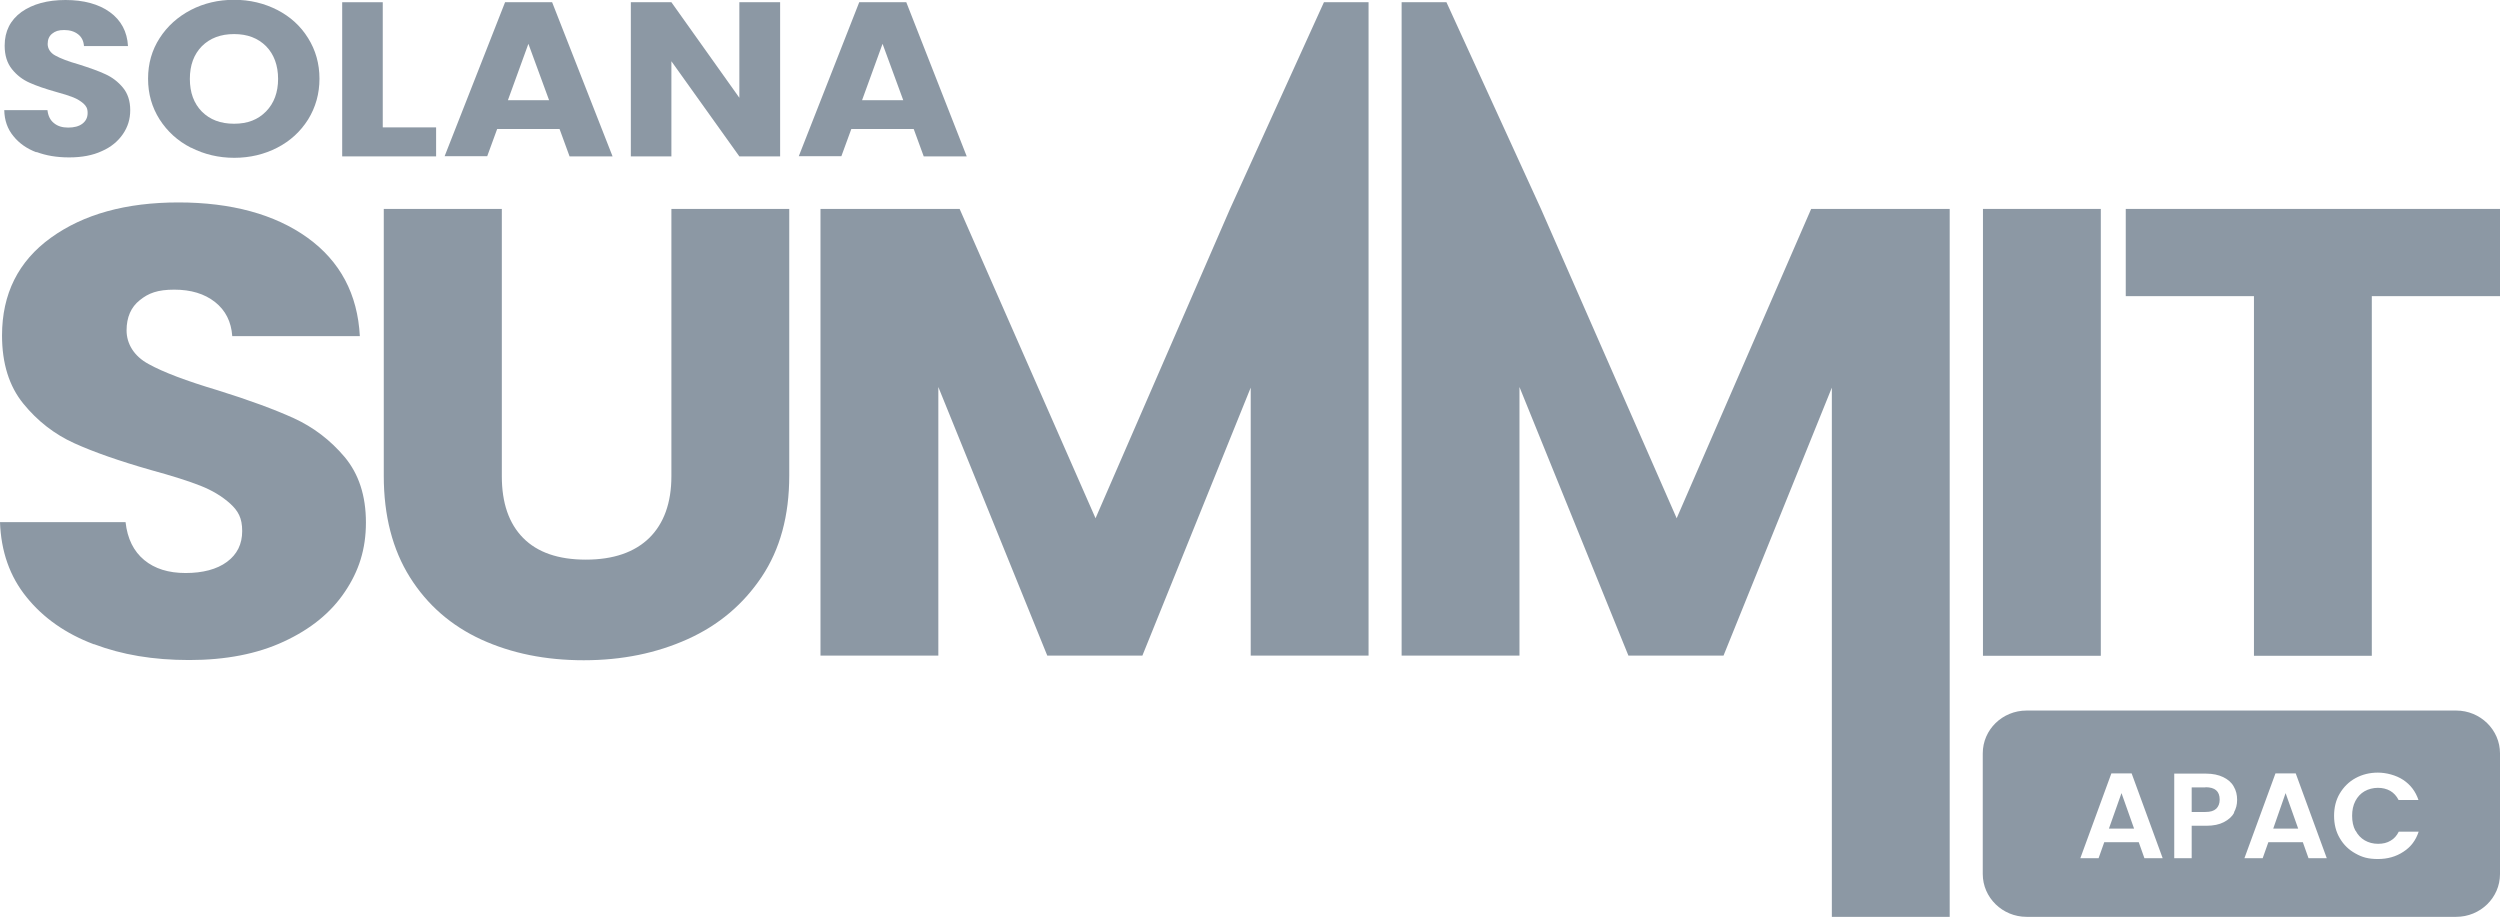 <?xml version="1.0" encoding="UTF-8"?>
<svg xmlns="http://www.w3.org/2000/svg" version="1.1" viewBox="0 0 1232.5 452">
  <defs>
    <style>
      .cls-1 {
        fill: #8c98a4;
      }
    </style>
  </defs>
  <!-- Generator: Adobe Illustrator 28.6.0, SVG Export Plug-In . SVG Version: 1.2.0 Build 709)  -->
  <g>
    <g id="Layer_1">
      <g>
        <g>
          <path class="cls-1" d="M18,75.1c-4.8-1.8-8.6-4.5-11.4-8-2.9-3.5-4.4-7.8-4.5-12.8h21.3c.3,2.8,1.4,5,3.2,6.4,1.8,1.5,4.1,2.2,7,2.2s5.3-.6,7-1.9c1.7-1.3,2.6-3,2.6-5.3s-.7-3.4-2.1-4.7c-1.4-1.2-3-2.2-5-3-2-.8-4.8-1.7-8.5-2.7-5.3-1.5-9.7-3-13-4.5-3.4-1.5-6.3-3.7-8.7-6.7-2.4-3-3.6-6.8-3.6-11.6,0-7.1,2.8-12.6,8.3-16.6C16.1,2,23.4,0,32.3,0s16.4,2,21.9,6c5.5,4,8.5,9.6,8.9,16.7h-21.7c-.2-2.5-1.1-4.4-2.9-5.8-1.8-1.4-4.1-2.1-6.9-2.1s-4.4.6-5.9,1.8c-1.5,1.2-2.2,2.9-2.2,5.1s1.3,4.4,3.8,5.7c2.5,1.4,6.4,2.9,11.7,4.4,5.3,1.7,9.6,3.2,13,4.8,3.3,1.5,6.2,3.7,8.6,6.6,2.4,2.9,3.6,6.6,3.6,11.1s-1.2,8.3-3.6,11.8c-2.4,3.5-5.8,6.4-10.4,8.4-4.5,2.1-9.9,3.1-16.1,3.1s-11.4-.9-16.2-2.7Z"/>
          <path class="cls-1" d="M94.1,72.8c-6.5-3.3-11.6-8-15.4-13.9-3.8-6-5.7-12.6-5.7-20.1s1.9-14.1,5.7-20c3.8-5.9,8.9-10.5,15.4-13.9,6.4-3.3,13.5-5,21.3-5s14.8,1.7,21.3,5c6.4,3.3,11.5,7.9,15.2,13.9,3.7,5.9,5.6,12.6,5.6,20s-1.9,14.1-5.6,20.1c-3.8,6-8.8,10.6-15.2,13.9-6.4,3.3-13.5,5-21.2,5s-14.8-1.7-21.3-5ZM131.2,54.9c3.9-4,5.9-9.4,5.9-16s-2-12.1-5.9-16.1c-4-4-9.2-6-15.8-6s-11.9,2-15.9,6c-3.9,4-5.9,9.3-5.9,16.1s2,12.1,5.9,16.1c4,4,9.2,6,15.9,6s11.8-2,15.8-6.1Z"/>
          <path class="cls-1" d="M188.7,62.8h26.3v14.3h-46.3V1.1h20v61.7Z"/>
          <path class="cls-1" d="M275.8,63.6h-30.7l-4.9,13.4h-21L249,1.1h23.2l29.8,76h-21.2l-4.9-13.4ZM270.7,49.4l-10.2-27.8-10.1,27.8h20.3Z"/>
          <path class="cls-1" d="M384.6,77.1h-20.1l-33.5-46.9v46.9h-20V1.1h20l33.5,47.1V1.1h20.1v76Z"/>
          <path class="cls-1" d="M450.4,63.6h-30.7l-4.9,13.4h-21L423.6,1.1h23.2l29.8,76h-21.2l-4.9-13.4ZM445.3,49.4l-10.2-27.8-10.1,27.8h20.3Z"/>
        </g>
        <g>
          <path class="cls-1" d="M46.2,317.6c-13.8-5.2-24.9-13-33.1-23.2-8.3-10.2-12.6-22.6-13.1-37h61.9c.9,8.2,4,14.4,9.2,18.7,5.2,4.3,12,6.4,20.4,6.4s15.4-1.8,20.4-5.5c5-3.7,7.5-8.7,7.5-15.2s-2-9.9-5.9-13.5c-4-3.6-8.8-6.5-14.6-8.8-5.8-2.3-14-4.9-24.6-7.8-15.4-4.4-28-8.8-37.7-13.2-9.7-4.4-18.1-10.9-25.1-19.5-7-8.6-10.5-19.8-10.5-33.6,0-20.5,8-36.6,24.1-48.2,16.1-11.6,37-17.4,62.9-17.4s47.5,5.8,63.6,17.4c16.1,11.6,24.7,27.8,25.8,48.5h-62.9c-.5-7.1-3.3-12.7-8.5-16.8-5.2-4.1-11.9-6.1-20.1-6.1s-12.7,1.7-17,5.2c-4.3,3.4-6.5,8.4-6.5,14.9s3.6,12.7,10.9,16.6c7.2,4,18.6,8.3,34,12.9,15.4,4.8,27.9,9.4,37.6,13.8,9.6,4.4,18,10.8,25,19.1,7,8.4,10.5,19.1,10.5,32.3s-3.5,24-10.4,34.2c-6.9,10.3-16.9,18.4-30.1,24.5-13.1,6.1-28.7,9.1-46.6,9.1s-33.1-2.6-46.9-7.8Z"/>
          <path class="cls-1" d="M247.4,103v131.8c0,13.2,3.5,23.3,10.5,30.4,7,7.1,17.3,10.7,30.9,10.7s24-3.6,31.3-10.7c7.2-7.1,10.9-17.3,10.9-30.4V103h58.1v131.5c0,19.7-4.5,36.3-13.6,49.9-9.1,13.6-21.2,23.8-36.5,30.7-15.3,6.9-32.3,10.4-51.2,10.4s-35.6-3.4-50.5-10.2c-14.8-6.8-26.6-17-35.2-30.7-8.6-13.7-12.9-30.4-12.9-50V103h58.1Z"/>
          <path class="cls-1" d="M1035.7,103v220.3h-58.1V103h58.1Z"/>
          <path class="cls-1" d="M1232.5,103v43h-63.2v177.3h-58.1v-177.3h-63.2v-43h184.6Z"/>
          <polygon class="cls-1" points="652.7 1.1 606.4 103 540.1 255.5 473.1 103 404.5 103 404.5 323.2 462.6 323.2 462.6 190.8 516.3 323.2 563.2 323.2 616.6 191.1 616.6 323.2 674.7 323.2 674.7 1.1 652.7 1.1"/>
          <polygon class="cls-1" points="826.6 255.5 759.7 103 713.1 1.1 691 1.1 691 323.2 749.1 323.2 749.1 190.8 802.8 323.2 849.7 323.2 903.1 191.1 903.1 452 961.2 452 961.2 103 892.9 103 826.6 255.5"/>
        </g>
        <g>
          <path class="cls-1" d="M1087.3,388.2h-6.8v12.1h6.8c2.4,0,4.1-.5,5.3-1.6,1.1-1.1,1.7-2.5,1.7-4.5,0-4.1-2.3-6.1-7-6.1Z"/>
          <polygon class="cls-1" points="1039.7 408.5 1052.1 408.5 1045.9 391 1039.7 408.5"/>
          <polygon class="cls-1" points="1120.7 408.5 1133 408.5 1126.8 391 1120.7 408.5"/>
          <path class="cls-1" d="M1210.9,350.3h-211.8c-11.9,0-21.6,9.4-21.6,21.1v59.5c0,11.6,9.7,21.1,21.6,21.1h211.8c11.9,0,21.6-9.4,21.6-21.1v-59.5c0-11.6-9.7-21.1-21.6-21.1ZM1057.2,423.1l-2.8-7.9h-17l-2.8,7.9h-9l15.3-41.8h10l15.3,41.8h-9.1ZM1101.5,400.6c-1.1,2-2.8,3.5-5.1,4.7-2.3,1.2-5.2,1.8-8.7,1.8h-7.2v16h-8.6v-41.7h15.7c3.3,0,6.1.6,8.4,1.7,2.3,1.1,4.1,2.6,5.2,4.6,1.2,2,1.7,4.2,1.7,6.6s-.5,4.3-1.6,6.3ZM1138.1,423.1l-2.8-7.9h-17l-2.8,7.9h-9l15.3-41.8h10l15.3,41.8h-9.1ZM1161.3,409.5c1.1,2.1,2.6,3.7,4.5,4.8,1.9,1.1,4.1,1.7,6.6,1.7s4.4-.5,6.1-1.5c1.8-1,3.1-2.5,4.1-4.5h9.8c-1.4,4.3-3.9,7.6-7.5,9.9-3.6,2.4-7.8,3.6-12.6,3.6s-7.8-.9-11-2.7c-3.3-1.8-5.9-4.3-7.8-7.6-1.9-3.2-2.8-6.9-2.8-11s.9-7.8,2.8-11c1.9-3.2,4.5-5.8,7.8-7.6,3.3-1.8,7-2.7,11-2.7s8.9,1.2,12.5,3.6c3.6,2.4,6.1,5.7,7.5,9.9h-9.8c-1-2-2.4-3.5-4.1-4.5-1.8-1-3.8-1.5-6.1-1.5s-4.7.6-6.6,1.7c-1.9,1.1-3.4,2.7-4.5,4.8-1.1,2.1-1.6,4.5-1.6,7.3s.5,5.2,1.6,7.3Z"/>
        </g>
      </g>
    </g>
  </g>
</svg>